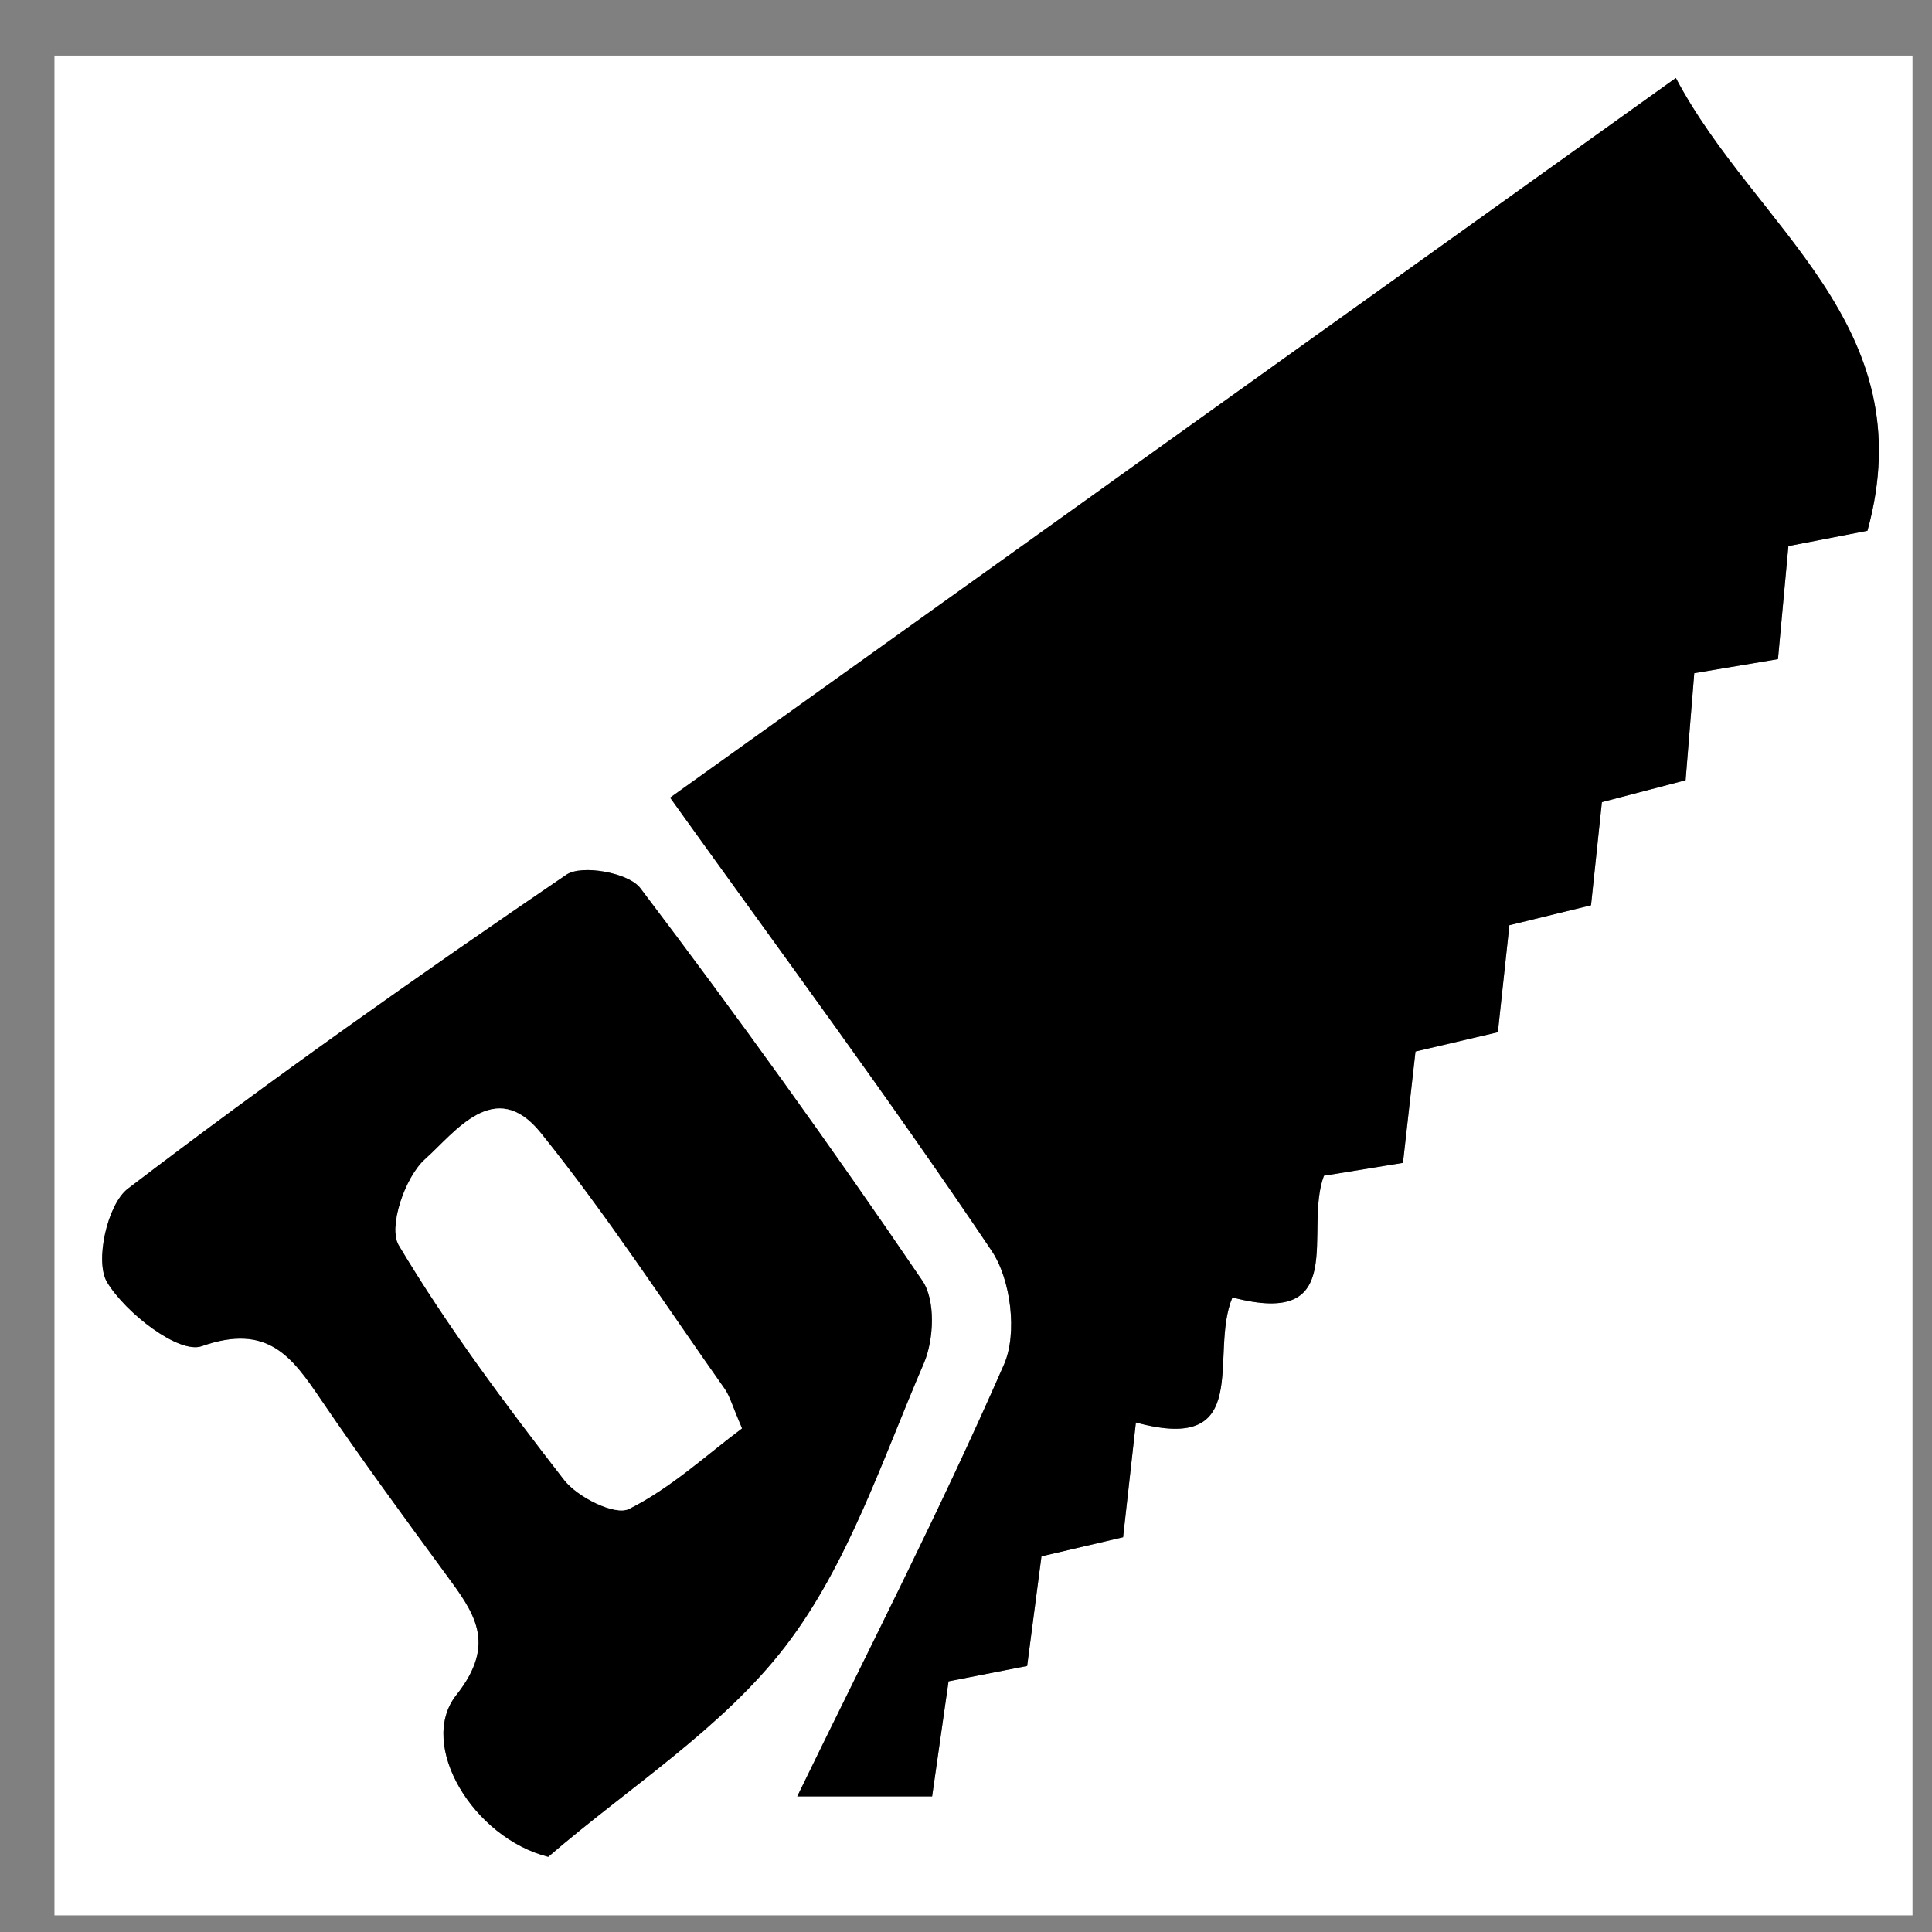 <svg xmlns="http://www.w3.org/2000/svg" xmlns:xlink="http://www.w3.org/1999/xlink" x="0px" y="0px" width="64px" height="64px" viewBox="0 0 64 64" xml:space="preserve"><rect x="0" y="0" width="64" height="64" fill="#808080" stroke="none"/><g id="Calque_1">	<g>	</g>	<g>		<g>			<path fill-rule="evenodd" clip-rule="evenodd" fill="#FFFFFF" d="M63.354,63.449c-20.472,0-41.001,0-61.55,0    c0-20.518,0-41.033,0-61.608c20.471,0,40.962,0,61.55,0C63.354,22.338,63.354,42.893,63.354,63.449z M55.515,2.583    c-11.399,8.156-22.318,15.969-33.318,23.839c3.688,5.146,7.286,10,10.652,15.011c0.638,0.949,0.859,2.736,0.411,3.762    c-2.108,4.818-4.516,9.506-6.851,14.311c1.259,0,2.809,0,4.468,0c0.19-1.332,0.361-2.525,0.544-3.811    c0.912-0.178,1.766-0.346,2.604-0.51c0.173-1.324,0.317-2.428,0.474-3.631c0.915-0.215,1.774-0.416,2.704-0.633    c0.138-1.23,0.261-2.334,0.424-3.801c3.945,1.072,2.402-2.252,3.198-4.143c3.909,1.031,2.348-2.213,3.031-4.031    c0.804-0.131,1.668-0.271,2.618-0.426c0.151-1.348,0.285-2.535,0.415-3.689c1.046-0.244,1.9-0.445,2.729-0.639    c0.14-1.296,0.258-2.397,0.382-3.545c0.957-0.233,1.815-0.442,2.704-0.66c0.133-1.263,0.249-2.364,0.36-3.417    c1.009-0.264,1.876-0.49,2.773-0.725c0.099-1.219,0.188-2.325,0.287-3.547c0.946-0.159,1.815-0.305,2.773-0.465    c0.124-1.353,0.233-2.544,0.345-3.745c1.032-0.2,1.89-0.366,2.619-0.507C63.745,10.754,58.139,7.557,55.515,2.583z M18.162,61.51    c2.662-2.297,5.767-4.252,7.86-6.982c2.076-2.709,3.204-6.168,4.582-9.369c0.336-0.781,0.39-2.086-0.046-2.729    c-3.002-4.416-6.12-8.754-9.346-13.009c-0.386-0.51-1.94-0.792-2.452-0.444c-4.923,3.35-9.792,6.789-14.525,10.4    c-0.682,0.52-1.1,2.416-0.687,3.1c0.622,1.027,2.38,2.383,3.135,2.117c2.188-0.768,2.984,0.348,3.954,1.775    c1.327,1.953,2.724,3.859,4.121,5.764c0.936,1.275,1.728,2.289,0.358,4.018C13.813,57.795,15.679,60.887,18.162,61.51z"></path>			<path fill-rule="evenodd" clip-rule="evenodd" d="M55.515,2.583c2.624,4.974,8.23,8.171,6.347,15    c-0.729,0.141-1.587,0.307-2.619,0.507c-0.111,1.201-0.221,2.392-0.345,3.745c-0.958,0.16-1.827,0.306-2.773,0.465    c-0.099,1.222-0.188,2.328-0.287,3.547c-0.897,0.234-1.765,0.461-2.773,0.725c-0.111,1.053-0.228,2.153-0.36,3.417    c-0.889,0.217-1.747,0.427-2.704,0.66c-0.124,1.148-0.242,2.249-0.382,3.545c-0.828,0.193-1.683,0.395-2.729,0.639    c-0.13,1.154-0.264,2.342-0.415,3.689c-0.95,0.154-1.814,0.295-2.618,0.426c-0.684,1.818,0.878,5.063-3.031,4.031    c-0.796,1.891,0.747,5.215-3.198,4.143c-0.163,1.467-0.286,2.57-0.424,3.801c-0.93,0.217-1.789,0.418-2.704,0.633    c-0.156,1.203-0.301,2.307-0.474,3.631c-0.838,0.164-1.691,0.332-2.604,0.51c-0.183,1.285-0.354,2.479-0.544,3.811    c-1.659,0-3.208,0-4.468,0c2.334-4.805,4.743-9.492,6.851-14.311c0.448-1.025,0.227-2.813-0.411-3.762    c-3.367-5.012-6.965-9.865-10.652-15.011C33.196,18.552,44.115,10.739,55.515,2.583z"></path>			<path fill-rule="evenodd" clip-rule="evenodd" d="M18.162,61.51c-2.483-0.623-4.349-3.715-3.046-5.359    c1.37-1.729,0.578-2.742-0.358-4.018c-1.397-1.904-2.794-3.811-4.121-5.764c-0.97-1.428-1.766-2.543-3.954-1.775    c-0.754,0.266-2.513-1.09-3.135-2.117c-0.414-0.684,0.005-2.58,0.687-3.1c4.733-3.611,9.602-7.05,14.525-10.4    c0.512-0.349,2.066-0.066,2.452,0.444c3.226,4.255,6.344,8.593,9.346,13.009c0.437,0.643,0.382,1.947,0.046,2.729    c-1.378,3.201-2.506,6.66-4.582,9.369C23.929,57.258,20.824,59.213,18.162,61.51z M24.578,47.316    c-0.328-0.758-0.404-1.068-0.576-1.311c-2.009-2.844-3.912-5.773-6.092-8.479c-1.516-1.881-2.844-0.002-3.827,0.873    c-0.661,0.588-1.23,2.248-0.871,2.85c1.623,2.717,3.533,5.271,5.479,7.777c0.444,0.57,1.683,1.189,2.143,0.959    C22.218,49.295,23.398,48.197,24.578,47.316z"></path>			<path fill-rule="evenodd" clip-rule="evenodd" fill="#FFFFFF" d="M24.578,47.316c-1.179,0.881-2.36,1.979-3.744,2.67    c-0.46,0.23-1.699-0.389-2.143-0.959c-1.946-2.506-3.856-5.061-5.479-7.777c-0.359-0.602,0.209-2.262,0.871-2.85    c0.983-0.875,2.311-2.754,3.827-0.873c2.181,2.705,4.083,5.635,6.092,8.479C24.173,46.248,24.25,46.559,24.578,47.316z"></path>		</g>	</g></g><g id="Mode_Isolation"></g></svg>
